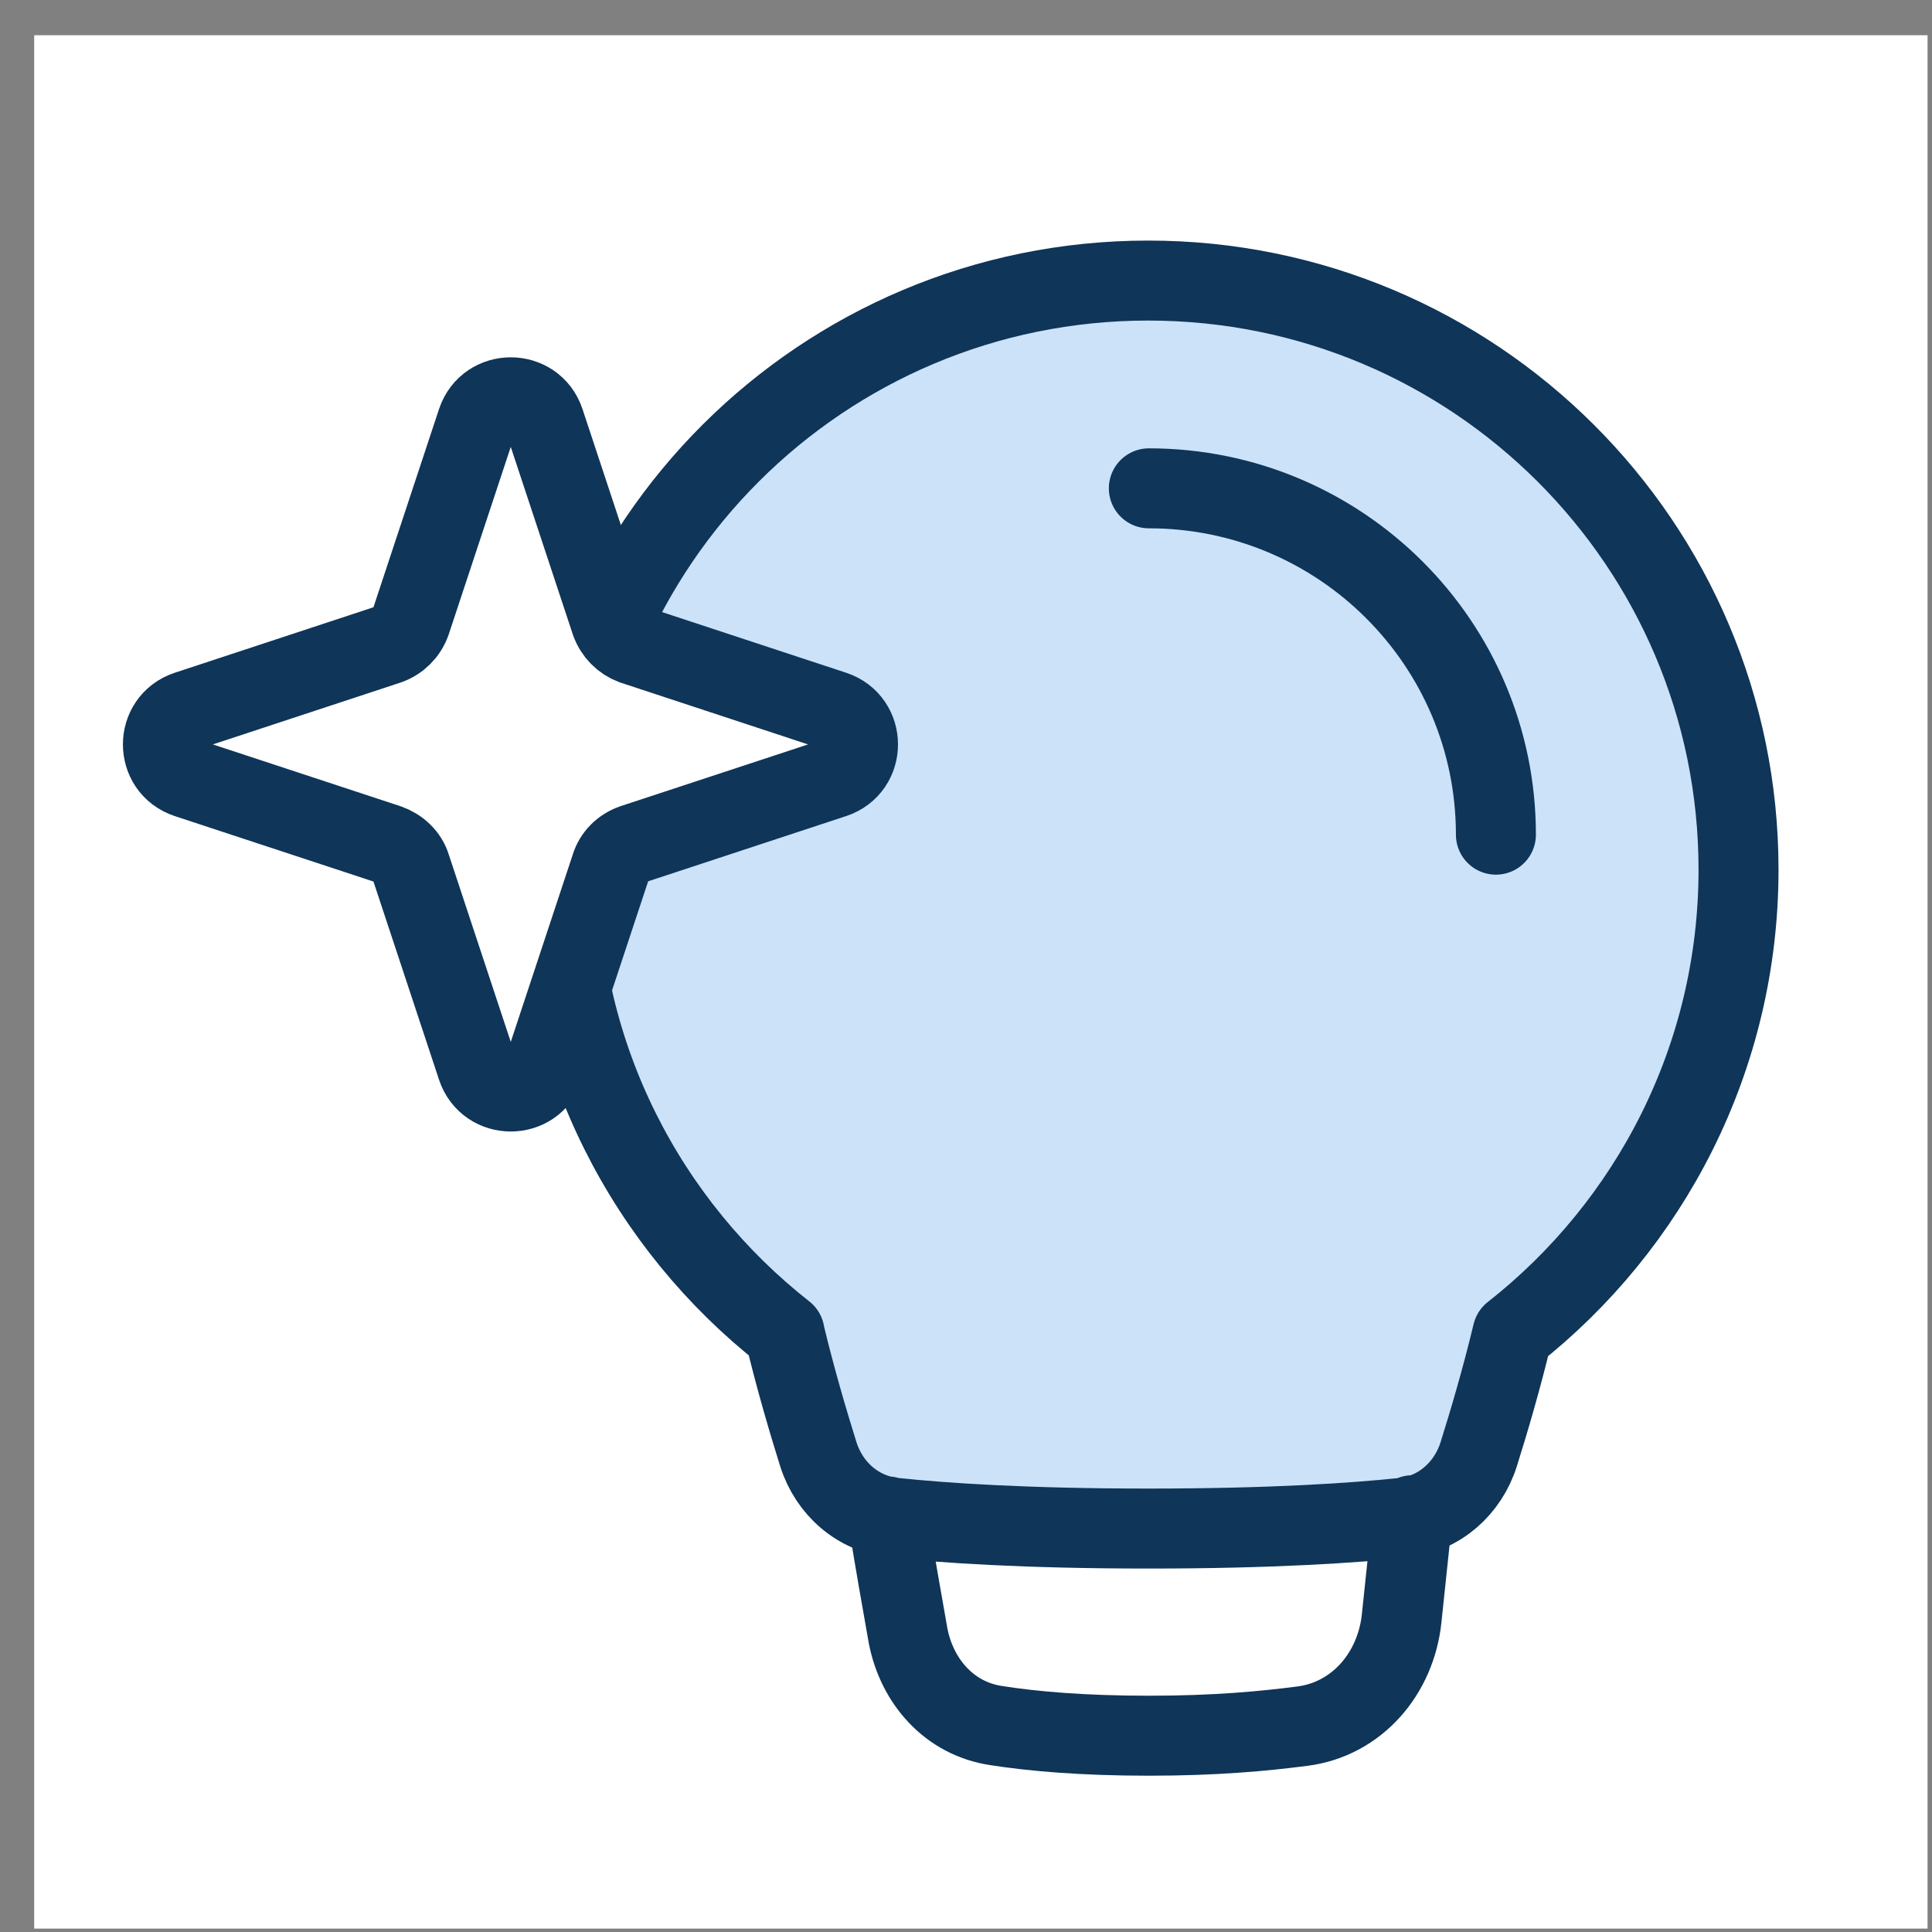 <svg xmlns="http://www.w3.org/2000/svg" width="50" height="50" viewBox="0 0 50 50" fill="none"><rect x="0" y="0" width="50" height="50" fill="#808080" stroke="none"/><rect width="49" height="49" transform="translate(0.885 0.912)" fill="white"></rect><g clip-path="url(#clip0_2890_214804)"><path d="M20.288 34.51C16.728 31.715 14.438 27.373 14.438 22.505C14.438 14.085 21.277 7.261 29.715 7.261C38.154 7.261 44.993 14.085 44.993 22.505C44.993 27.373 42.703 31.715 39.143 34.51C38.862 35.678 38.533 36.796 38.269 37.635C37.989 38.523 37.247 39.181 36.324 39.279C35.072 39.411 32.962 39.559 29.732 39.559C26.502 39.559 24.392 39.411 23.14 39.279C22.2 39.181 21.458 38.523 21.178 37.635C20.915 36.796 20.585 35.678 20.305 34.51" fill="#CBE2F9"></path><path d="M22.976 39.246C23.157 40.413 23.355 41.482 23.503 42.337C23.734 43.522 24.574 44.475 25.777 44.656C26.717 44.804 28.019 44.919 29.733 44.919C31.447 44.919 32.683 44.804 33.705 44.673C35.122 44.492 36.127 43.308 36.276 41.877L36.556 39.213C36.556 39.213 36.391 39.246 36.325 39.246C35.073 39.377 32.963 39.525 29.733 39.525C26.503 39.525 24.393 39.377 23.14 39.246C23.091 39.246 23.041 39.246 22.976 39.229" fill="white"></path><path d="M38.714 21.601C38.714 16.651 34.693 12.638 29.732 12.638M22.975 39.246C23.156 40.414 23.354 41.483 23.502 42.338C23.733 43.522 24.573 44.476 25.777 44.657C26.716 44.805 28.018 44.92 29.732 44.92C31.446 44.92 32.682 44.805 33.704 44.673C35.121 44.492 36.127 43.308 36.275 41.878L36.555 39.214M20.305 34.494C16.745 31.698 14.454 27.357 14.454 22.489C14.438 14.085 21.277 7.261 29.716 7.261C38.154 7.261 44.993 14.085 44.993 22.505C44.993 27.373 42.703 31.715 39.143 34.51C38.863 35.678 38.533 36.796 38.269 37.635C37.989 38.523 37.247 39.181 36.325 39.279C35.072 39.411 32.962 39.559 29.732 39.559C26.502 39.559 24.392 39.411 23.14 39.279C22.2 39.181 21.459 38.523 21.178 37.635C20.915 36.796 20.585 35.678 20.305 34.51V34.494Z" stroke="#0F3558" stroke-width="2.07" stroke-linecap="round" stroke-linejoin="round"></path><path d="M14.092 27.619C13.812 28.458 12.625 28.458 12.345 27.619L10.631 22.439C10.549 22.16 10.318 21.946 10.038 21.847L4.846 20.137C4.006 19.857 4.006 18.673 4.846 18.394L10.038 16.683C10.318 16.585 10.532 16.371 10.631 16.091L12.345 10.911C12.625 10.073 13.812 10.073 14.092 10.911L15.806 16.091C15.905 16.371 16.119 16.585 16.383 16.683L21.575 18.394C22.415 18.673 22.415 19.857 21.575 20.137L16.383 21.847C16.103 21.946 15.889 22.16 15.806 22.439L14.092 27.619Z" fill="white"></path><path d="M14.092 27.619C13.812 28.458 12.625 28.458 12.345 27.619L10.631 22.439C10.549 22.16 10.318 21.946 10.038 21.847L4.846 20.137C4.006 19.857 4.006 18.673 4.846 18.394L10.038 16.683C10.318 16.585 10.532 16.371 10.631 16.091L12.345 10.911C12.625 10.073 13.812 10.073 14.092 10.911L15.806 16.091C15.905 16.371 16.119 16.585 16.383 16.683L21.575 18.394C22.415 18.673 22.415 19.857 21.575 20.137L16.383 21.847C16.103 21.946 15.889 22.16 15.806 22.439L14.092 27.619Z" stroke="#0F3558" stroke-width="2.07" stroke-linecap="round" stroke-linejoin="round"></path></g><defs><clipPath id="clip0_2890_214804"><rect width="43.461" height="40.356" fill="white" transform="translate(2.885 5.912)"></rect></clipPath></defs></svg>
